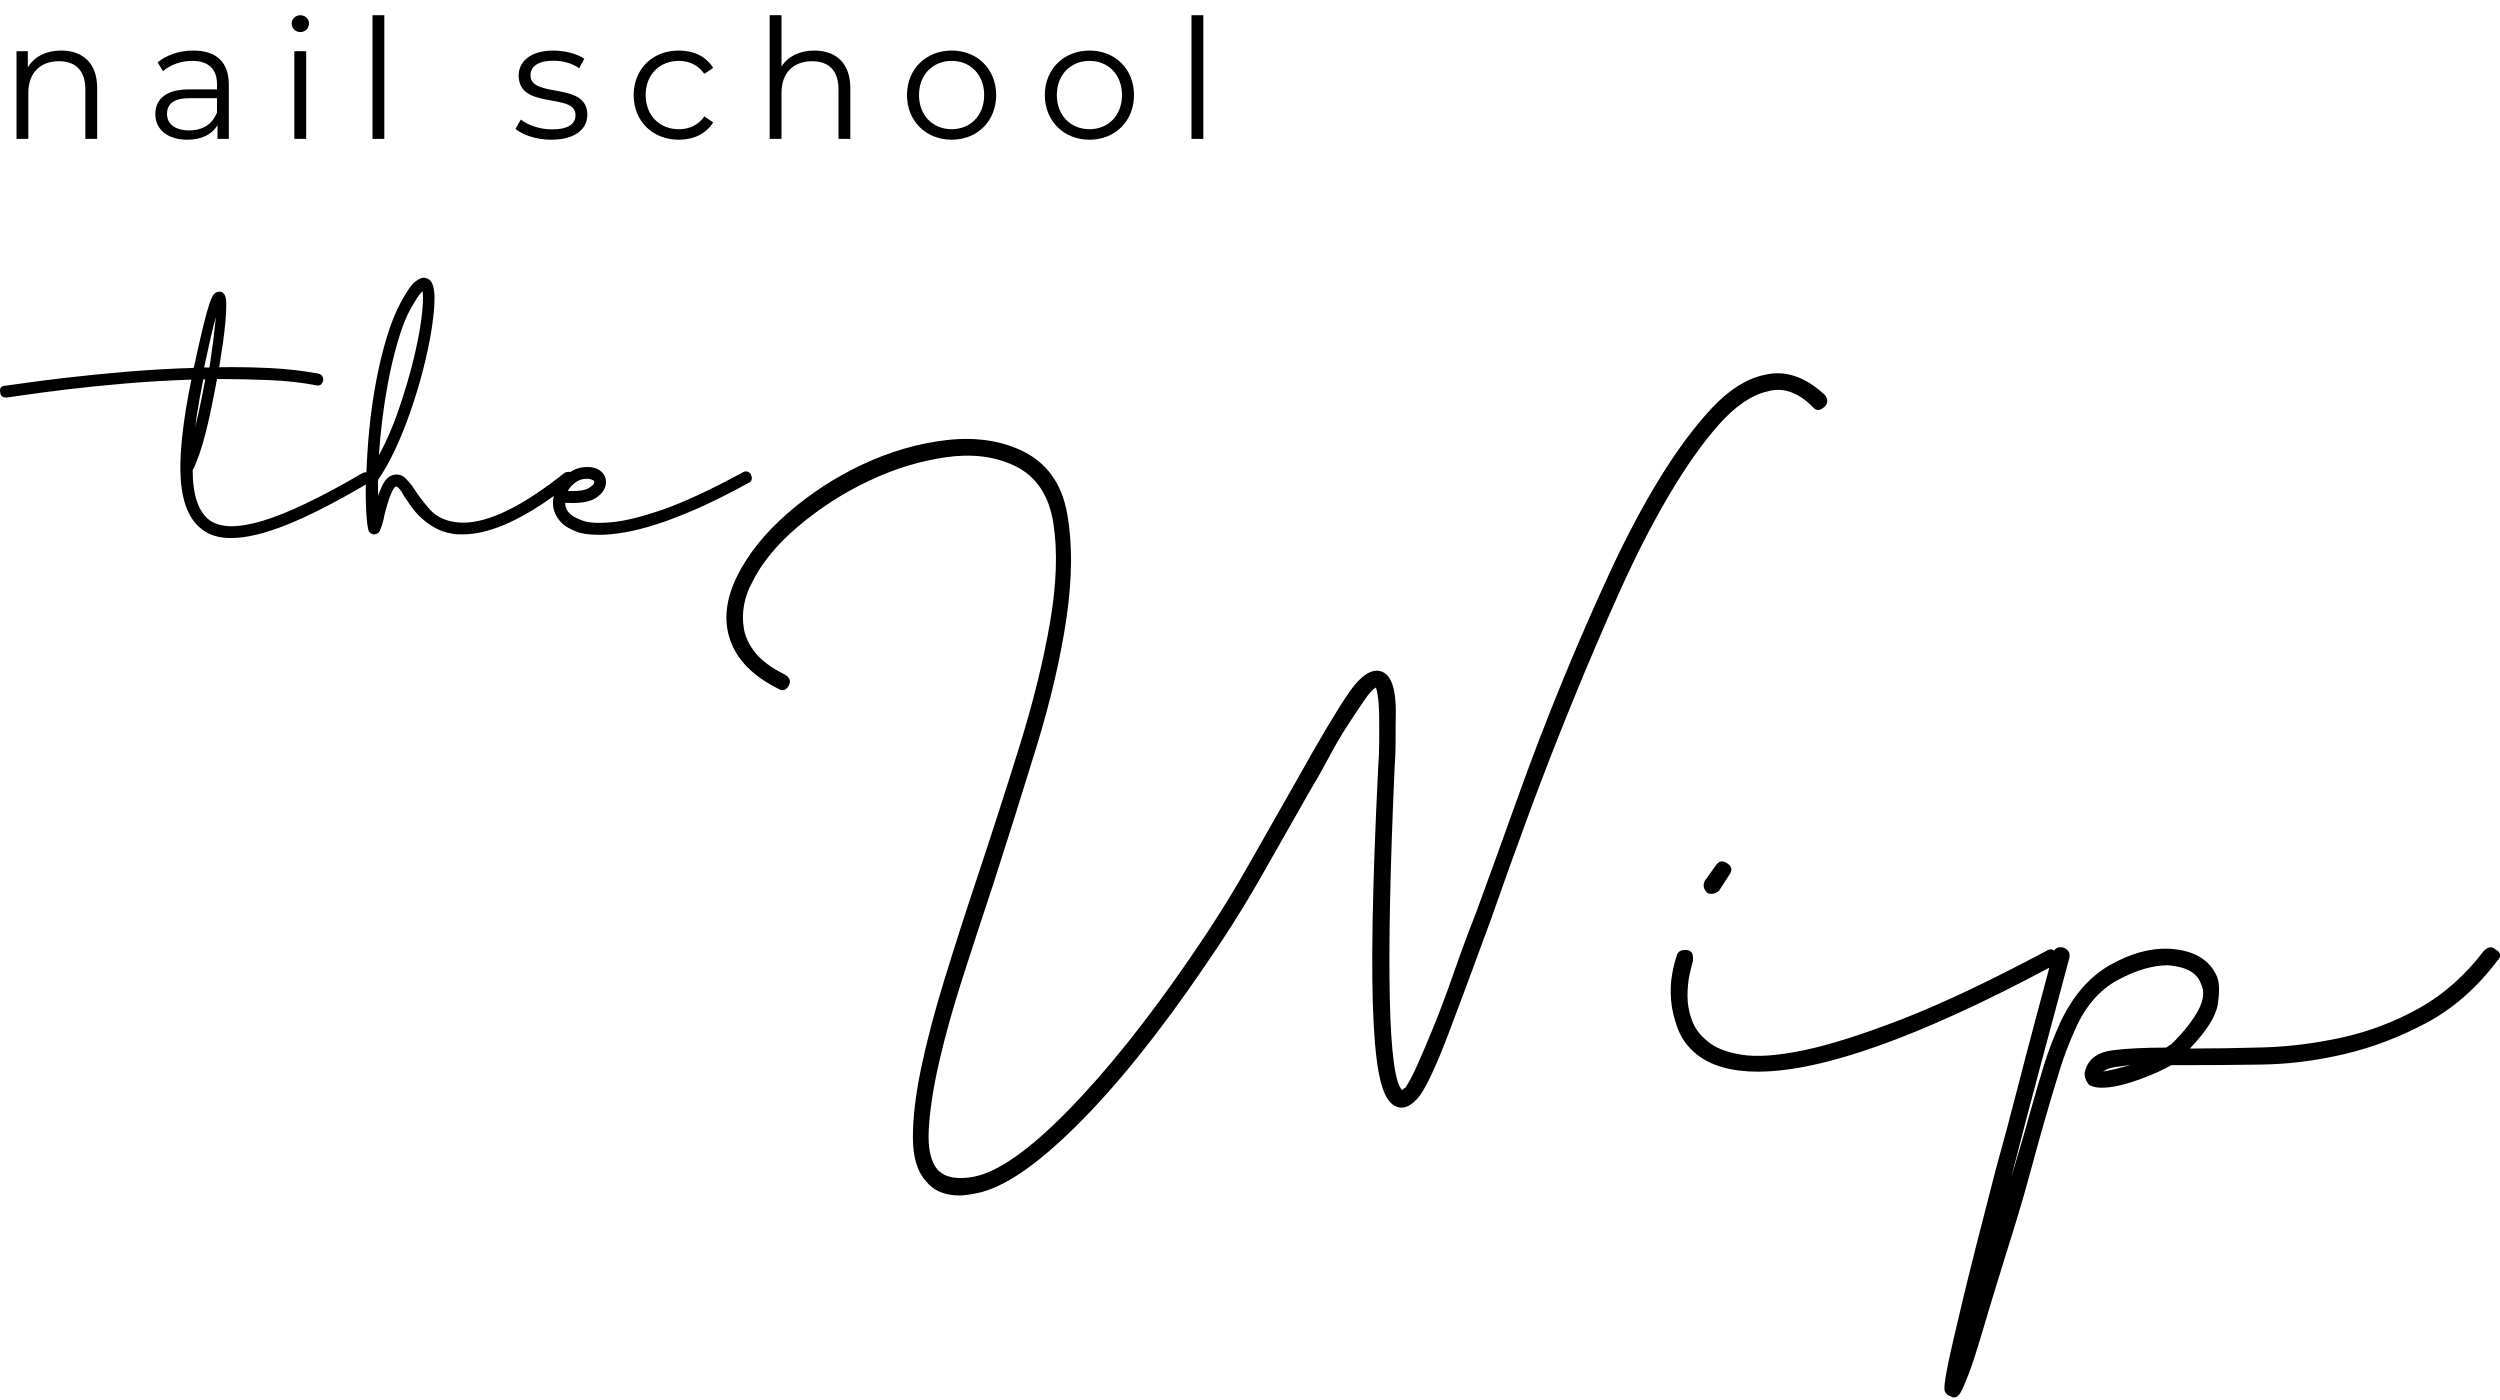 <?xml version="1.0" encoding="UTF-8"?>
<svg id="_レイヤー_2" data-name="レイヤー_2" xmlns="http://www.w3.org/2000/svg" xmlns:xlink="http://www.w3.org/1999/xlink" viewBox="0 0 450 252">
  <defs>
    <style>
      .cls-1 {
        fill: none;
      }

      .cls-2 {
        clip-path: url(#clippath-1);
      }

      .cls-3 {
        clip-path: url(#clippath);
      }
    </style>
    <clipPath id="clippath">
      <rect class="cls-1" x="0" width="450" height="252"/>
    </clipPath>
    <clipPath id="clippath-1">
      <rect class="cls-1" x="0" y="49.5" width="450" height="202.5"/>
    </clipPath>
  </defs>
  <g id="_レイヤー_1-2" data-name="レイヤー_1">
    <g class="cls-3">
      <g>
        <g>
          <path d="M17.49,15.85v9.15h-2.13v-8.94c0-3.33-1.74-5.04-4.74-5.04-3.39,0-5.52,2.1-5.52,5.7v8.28h-2.13v-15.78h2.04v2.91c1.14-1.92,3.27-3.03,6-3.03,3.84,0,6.48,2.22,6.48,6.75Z"/>
          <path d="M41.19,15.22v9.78h-2.04v-2.46c-.96,1.62-2.82,2.61-5.43,2.61-3.57,0-5.76-1.86-5.76-4.59,0-2.43,1.56-4.47,6.09-4.47h5.01v-.96c0-2.7-1.53-4.17-4.47-4.17-2.04,0-3.96.72-5.25,1.86l-.96-1.59c1.59-1.35,3.93-2.13,6.42-2.13,4.08,0,6.39,2.04,6.39,6.12ZM39.06,20.26v-2.58h-4.95c-3.06,0-4.05,1.2-4.05,2.82,0,1.83,1.47,2.97,3.99,2.97s4.17-1.14,5.01-3.21Z"/>
          <path d="M52.5,4.24c0-.81.69-1.5,1.56-1.5s1.56.66,1.56,1.47c0,.87-.66,1.56-1.56,1.56s-1.56-.69-1.56-1.53ZM52.98,9.22h2.13v15.78h-2.13v-15.78Z"/>
          <path d="M67.05,2.74h2.13v22.26h-2.13V2.74Z"/>
          <path d="M92.79,23.2l.96-1.68c1.26.99,3.39,1.77,5.61,1.77,3,0,4.23-1.02,4.23-2.58,0-4.11-10.23-.87-10.23-7.11,0-2.58,2.22-4.5,6.24-4.5,2.04,0,4.26.57,5.58,1.47l-.93,1.71c-1.38-.96-3.03-1.35-4.65-1.35-2.85,0-4.11,1.11-4.11,2.61,0,4.26,10.23,1.05,10.23,7.11,0,2.73-2.4,4.5-6.51,4.5-2.61,0-5.13-.84-6.42-1.95Z"/>
          <path d="M114.06,17.11c0-4.71,3.42-8.01,8.13-8.01,2.67,0,4.92,1.05,6.18,3.12l-1.59,1.08c-1.08-1.59-2.76-2.34-4.59-2.34-3.45,0-5.97,2.46-5.97,6.15s2.52,6.15,5.97,6.15c1.83,0,3.51-.72,4.59-2.31l1.59,1.08c-1.26,2.04-3.51,3.12-6.18,3.12-4.71,0-8.13-3.33-8.13-8.04Z"/>
          <path d="M153.06,15.85v9.15h-2.13v-8.94c0-3.33-1.74-5.04-4.74-5.04-3.39,0-5.52,2.1-5.52,5.7v8.28h-2.13V2.74h2.13v9.24c1.17-1.83,3.24-2.88,5.91-2.88,3.84,0,6.48,2.22,6.48,6.75Z"/>
          <path d="M163.26,17.11c0-4.68,3.42-8.01,8.04-8.01s8.01,3.33,8.01,8.01-3.39,8.04-8.01,8.04-8.04-3.36-8.04-8.04ZM177.15,17.11c0-3.69-2.49-6.15-5.85-6.15s-5.88,2.46-5.88,6.15,2.52,6.15,5.88,6.15,5.85-2.46,5.85-6.15Z"/>
          <path d="M188.07,17.11c0-4.68,3.42-8.01,8.04-8.01s8.01,3.33,8.01,8.01-3.39,8.04-8.01,8.04-8.04-3.36-8.04-8.04ZM201.96,17.11c0-3.69-2.49-6.15-5.85-6.15s-5.88,2.46-5.88,6.15,2.52,6.15,5.88,6.15,5.85-2.46,5.85-6.15Z"/>
          <path d="M214.47,2.74h2.13v22.26h-2.13V2.74Z"/>
        </g>
        <g class="cls-2">
          <g id="thewip">
            <g>
              <g>
                <path d="M172.81,215.19c-2.76,0-4.81-.86-6.12-2.57-1.58-1.71-2.37-4.34-2.37-7.9s.49-7.7,1.48-12.44c.99-4.74,2.37-10,4.15-15.8,1.78-5.79,3.72-11.85,5.83-18.17,2.63-7.9,5.2-15.86,7.7-23.89,2.5-8.03,4.34-15.5,5.53-22.41,1.18-6.91,1.38-12.87.59-17.87-.79-5-3.09-8.42-6.91-10.27-3.55-1.71-7.67-2.24-12.34-1.58-4.67.66-9.31,2.07-13.92,4.25-4.61,2.17-8.85,4.91-12.74,8.19-3.88,3.29-6.68,6.71-8.39,10.27-.66,1.19-1.12,2.5-1.38,3.95-.26,1.45-.26,2.9,0,4.34.27,1.45.96,2.86,2.07,4.25,1.12,1.38,2.86,2.67,5.23,3.85.92.53,1.18,1.18.79,1.97-.52.92-1.18,1.12-1.97.59-4.47-2.24-7.34-5.13-8.59-8.69-1.25-3.55-.82-7.44,1.28-11.65,1.97-3.95,5-7.7,9.08-11.26,4.08-3.55,8.59-6.48,13.53-8.79,4.94-2.3,9.94-3.75,15.01-4.34,5.07-.59,9.58.03,13.53,1.88,4.47,2.11,7.21,5.86,8.19,11.26.99,5.4.95,11.68-.1,18.86-1.06,7.18-2.86,14.94-5.43,23.3-2.57,8.36-5.17,16.62-7.8,24.78-1.85,5.53-3.65,11.06-5.43,16.59-1.78,5.53-3.19,10.6-4.25,15.21-1.06,4.61-1.68,8.66-1.88,12.14-.2,3.49.36,5.96,1.68,7.4,1.31,1.32,3.42,1.71,6.32,1.19,4.34-.79,10-4.74,16.98-11.85,6.98-7.11,14.35-16.32,22.12-27.64,3.82-5.53,7.27-11.02,10.37-16.49,3.09-5.46,5.95-10.5,8.59-15.11,4.34-7.77,7.53-13.13,9.58-16.09,2.04-2.96,3.92-4.25,5.63-3.85,1.05.27,1.81,1.15,2.27,2.67.46,1.51.62,3.85.49,7.01v3.06c0,1.38-.07,3.06-.2,5.03-1.58,36.07-1.12,55.29,1.38,57.66l.2-.2c.13-.13.23-.2.3-.2s.16-.13.3-.39c.52-.79,1.22-2.14,2.07-4.05.85-1.91,1.84-4.24,2.96-7.01,1.12-2.76,2.27-5.86,3.46-9.28,1.19-3.42,2.5-6.98,3.95-10.66,2.37-6.45,4.84-13.26,7.4-20.44,2.57-7.17,5.26-14.22,8.1-21.13,2.83-6.91,5.73-13.56,8.69-19.94,2.96-6.38,5.99-12.08,9.08-17.08,3.09-5,6.19-9.15,9.28-12.44,3.09-3.29,6.22-5.26,9.38-5.92,3.68-.92,7.31.27,10.86,3.55.66.79.66,1.52,0,2.17-.79.79-1.52.79-2.17,0-2.63-2.63-5.33-3.55-8.1-2.76-2.9.66-5.83,2.67-8.79,6.02s-5.96,7.6-8.98,12.74c-3.03,5.13-5.99,10.93-8.89,17.38-2.9,6.45-5.73,13.07-8.49,19.85-2.77,6.78-5.4,13.56-7.9,20.34-2.5,6.78-4.74,13-6.71,18.66-3.03,8.29-5.6,15.2-7.7,20.73-2.11,5.53-3.82,9.22-5.13,11.06-1.45,1.84-2.83,2.5-4.15,1.97-1.18-.4-2.11-1.74-2.76-4.05-.66-2.3-1.12-5.86-1.38-10.66-.27-4.8-.33-10.99-.2-18.56.13-7.57.46-16.75.99-27.55.13-1.84.2-3.46.2-4.84v-3.06c0-2.24-.07-3.85-.2-4.84-.13-.99-.27-1.61-.4-1.88-.53.27-1.22,1.02-2.07,2.27-.86,1.25-1.85,2.73-2.96,4.44-1.12,1.71-2.24,3.62-3.36,5.73-1.12,2.11-2.27,4.15-3.46,6.12-2.63,4.61-5.5,9.64-8.59,15.11-3.09,5.46-6.55,10.96-10.37,16.49-8.16,11.98-15.86,21.56-23.1,28.73-7.24,7.18-13.23,11.22-17.97,12.14-1.32.26-2.31.39-2.96.39Z"/>
                <path d="M310.84,155.36c-.79-.52-1.45-.39-1.98.4l-1.98,2.76c-.39.79-.27,1.51.4,2.17.13.13.39.2.79.2.52,0,.99-.2,1.38-.59l1.78-2.76c.66-.92.52-1.64-.39-2.17Z"/>
                <path d="M449.26,170.96c-.66-.66-1.38-.59-2.17.2-3.42,4.48-7.34,7.93-11.75,10.37-4.41,2.44-9.02,4.18-13.82,5.23-4.81,1.06-9.58,1.65-14.32,1.78-4.74.13-9.08.2-13.03.2,3.03-3.16,4.71-5.83,5.04-8,.32-2.17.29-3.78-.1-4.84-1.32-3.16-4.21-4.87-8.69-5.13-3.42-.13-6.98.86-10.66,2.96-3.69,2.11-6.65,5.53-8.89,10.27-1.18,2.64-2.14,5.11-2.86,7.41-.72,2.31-1.68,5.56-2.86,9.78-.39,1.45-.86,3.06-1.38,4.84-.52,1.78-1.12,3.79-1.78,6.02,1.71-6.71,3.49-13.49,5.33-20.34,1.84-6.84,3.55-13.23,5.13-19.15.26-.92-.07-1.58-.99-1.98-.8-.2-1.37-.02-1.71.54-.42-.32-.9-.31-1.44.06-10.14,5.4-18.76,9.48-25.87,12.24-7.11,2.76-13.03,4.64-17.77,5.63-4.74.99-8.49,1.25-11.25.79-2.76-.46-4.81-1.28-6.12-2.47-1.32-1.05-2.24-2.3-2.76-3.75-.53-1.45-.79-2.89-.79-4.34s.13-2.76.4-3.95c.26-1.19.46-1.98.59-2.37v-.59c0-.92-.46-1.38-1.38-1.38s-1.45.4-1.58,1.18c-.26.66-.52,1.71-.79,3.16-.26,1.45-.33,3-.2,4.64.13,1.65.53,3.36,1.19,5.13.66,1.78,1.78,3.33,3.36,4.64,2.63,2.11,6.32,3.16,11.06,3.16,11.58,0,29.07-6.23,52.48-18.71-.94,3.54-1.81,6.81-2.62,9.82-.99,3.69-2.07,7.84-3.26,12.44-1.18,4.61-2.43,9.28-3.75,14.02-2.63,10.13-4.61,17.93-5.92,23.4-1.31,5.46-2.24,9.48-2.76,12.05-.52,2.57-.69,4.08-.49,4.54.2.46.56.76,1.09.89.13.13.33.2.59.2.39,0,.76-.27,1.09-.79.33-.53.82-1.65,1.48-3.36.66-1.71,1.48-4.24,2.47-7.6.99-3.36,2.34-7.8,4.05-13.33,1.84-5.8,3.29-10.63,4.34-14.51,1.05-3.88,1.98-7.21,2.76-9.97,1.19-4.08,2.14-7.27,2.86-9.58.72-2.3,1.61-4.64,2.67-7.01,1.84-4.21,4.41-7.21,7.7-8.98,3.29-1.78,6.32-2.67,9.08-2.67,3.29.27,5.26,1.38,5.92,3.36.66,1.32.49,2.9-.49,4.74-.99,1.85-2.6,3.89-4.84,6.12-.27.13-.43.23-.49.3-.07.07-.23.17-.49.3-3.95,0-7.18.17-9.67.49-2.5.33-4.08,1.42-4.74,3.26-.27.66-.3,1.25-.1,1.78.2.53.43.92.69,1.19.66.39,1.58.56,2.76.49,1.19-.06,2.47-.3,3.85-.69,1.38-.4,2.8-.89,4.24-1.48,1.45-.59,2.76-1.22,3.95-1.88h2.37c4.08,0,8.62-.03,13.62-.1,5-.06,10.04-.69,15.11-1.88,5.07-1.19,10-3.06,14.81-5.63,4.8-2.57,9.05-6.28,12.74-11.16.79-.79.72-1.45-.2-1.98ZM378.56,192.88c.52-.39,1.22-.66,2.08-.79.85-.13,1.81-.26,2.86-.39-1.85.53-3.49.92-4.94,1.18Z"/>
              </g>
              <path d="M135.19,85.42v-.02s-.02-.02-.02-.02c-.3-.44-.64-.53-.88-.53-.17,0-.34.04-.52.14-5.76,3.13-10.61,5.39-14.4,6.71-3.78,1.31-6.9,2.09-9.26,2.3-.83.08-1.59.12-2.27.12-1.22,0-2.2-.13-2.89-.38-1.35-.49-1.91-.87-2.15-1.1v-.02s-.03-.01-.03-.01c-.7-.56-1.04-1.25-1.03-2.11.45.03.88.04,1.28.04,1.9,0,3.27-.29,4.18-.88,1.16-.75,1.79-1.64,1.86-2.63.07-.8-.17-1.48-.71-2.03-.53-.53-1.19-.83-1.97-.91-.22-.02-.43-.03-.63-.03-1.14,0-2.15.28-3.01.85-.03.02-.06.04-.08.06-.08-.02-.16-.04-.24-.04-.03,0-.07,0-.1,0-.2,0-.41.05-.64.15l-.04.02-.04.03c-7.45,5.94-13.59,8.95-18.23,8.95-.52,0-1.02-.04-1.5-.11-1.93-.3-3.45-1.08-4.53-2.3-1.12-1.27-2.06-2.52-2.81-3.7l-.02-.03-.03-.03c-.09-.09-.2-.25-.31-.47v-.03s-.03-.02-.03-.02c-.2-.26-.55-.66-1.07-1.22-.48-.5-1.04-.76-1.67-.76-.14,0-.29.01-.44.04-.87.15-1.6.8-2.15,1.94-.27.56-.52,1.18-.76,1.86,0-.14,0-.29,0-.43v-2.45c1.05-1.5,2.1-3.36,3.1-5.51,1.02-2.19,1.94-4.5,2.76-6.86.82-2.37,1.56-4.8,2.19-7.23.64-2.45,1.13-4.74,1.48-6.81.35-2.09.56-3.94.62-5.49.07-1.61-.07-2.73-.41-3.43-.16-.39-.4-.66-.73-.83-.31-.16-.54-.23-.72-.23-.46,0-.99.24-1.64.74-.61.48-1.42,1.63-2.46,3.52-.96,1.73-1.83,3.87-2.59,6.37-.76,2.5-1.42,5.2-1.95,8.05-.54,2.84-.95,5.78-1.24,8.75-.26,2.7-.42,5.26-.5,7.62-.07-.02-.13-.02-.2-.02-.2,0-.4.07-.61.2-7.4,4.33-13.41,7.2-17.88,8.54-2.14.64-4.02.97-5.58.97s-2.95-.36-3.93-1.06c-2.03-1.49-3.07-4.53-3.08-9.02.37-.7.76-1.63,1.16-2.77.42-1.19.82-2.54,1.19-4.01.38-1.47.74-3.09,1.09-4.8.33-1.64.65-3.26.95-4.84,3.17,0,6.28.07,9.27.19,3.06.12,5.94.44,8.56.94.11.03.22.05.32.05.27,0,.75-.11.94-.87v-.02s0-.02,0-.02c.09-.61-.21-1.06-.81-1.24h-.02s-.02,0-.02,0c-2.65-.5-5.57-.84-8.67-1-2.2-.11-4.49-.17-6.81-.17-.78,0-1.58,0-2.37.02.24-1.52.45-2.91.65-4.24.22-1.54.38-2.91.48-4.1.1-1.23.14-2.22.14-3.01,0-.87-.11-1.43-.34-1.76-.25-.41-.6-.49-.84-.49-.12,0-.24.02-.37.06-.21.02-.42.14-.66.38-.15.15-.39.48-.79,1.65-.29.84-.65,2.12-1.1,3.92-.44,1.77-1.01,4.28-1.7,7.46-.03.08-.06.16-.08.25-4.19.13-8.3.37-12.23.7-4.16.36-7.71.72-10.86,1.09-3.16.37-5.78.71-7.78,1-2.71.39-3.01.42-3.03.42-.36,0-.62.11-.79.32-.16.21-.2.49-.13.83.02.61.39.97,1.01.97h.19s.13,0,3.04-.43c1.93-.28,4.48-.62,7.57-1,3.06-.37,6.65-.74,10.7-1.09,3.84-.33,7.85-.56,11.91-.7-1.58,7.75-2.22,13.81-1.91,18.01.32,4.36,1.64,7.39,3.92,9.01,1.26.99,2.99,1.5,5.14,1.5,2.69,0,6.07-.81,10.03-2.39,3.89-1.56,8.68-4,14.22-7.25-.03,1.05-.03,2.09,0,3.1.03,1.37.11,2.67.24,3.89.06.38.13.75.19,1.09.09.5.42.81.95.9h.03s.03,0,.03,0c.52,0,.9-.25,1.12-.72.17-.37.37-1.02.64-2v-.02s0-.02,0-.02c.06-.36.18-.88.37-1.58.2-.74.4-1.4.61-2.02.21-.63.44-1.19.69-1.65.13-.25.33-.55.58-.62.14.02.46.16.99.96.06.12.13.24.2.35.06.09.11.19.17.3v.02s.02.02.02.02c.43.64.88,1.3,1.33,1.95.52.75,1.15,1.45,1.85,2.09.71.65,1.53,1.24,2.43,1.75.91.52,2,.89,3.23,1.08.33.07.66.1.97.1h.9c4.44,0,9.92-2.32,16.29-6.9-.43,1.91.1,3.59,1.58,5.01.54.47,1.32.92,2.32,1.34,1.03.43,2.46.64,4.35.64,1.26,0,2.77-.15,4.47-.43,1.7-.29,3.66-.79,5.83-1.48,2.18-.7,4.67-1.66,7.38-2.86,2.69-1.19,5.76-2.72,9.11-4.56.28-.12.47-.31.56-.55.1-.27.06-.59-.12-.95ZM103.57,86.85c.6-.45,1.26-.67,2.04-.67.16,0,.32,0,.49.03.27.06.51.15.72.28.11.07.17.15.13.35v.03s0,.03,0,.03c0,.09-.07.41-1.02.98-.57.34-1.56.51-2.95.51-.25,0-.51,0-.78-.02.31-.56.77-1.08,1.37-1.54ZM68.83,75.38c.34-2.7.77-5.32,1.27-7.8.5-2.46,1.09-4.8,1.75-6.93.65-2.12,1.39-3.91,2.2-5.33.74-1.29,1.3-2.15,1.66-2.54.15-.16.26-.28.35-.37.09.47.15,1.47-.05,3.56-.22,2.32-.71,5.1-1.46,8.25-.75,3.16-1.74,6.49-2.93,9.92-1,2.87-2.15,5.49-3.42,7.81.14-2.17.35-4.38.63-6.57ZM35.42,74.82c.3-2.01.7-4.21,1.17-6.53h.35c-.36,2.08-.79,4.18-1.25,6.26-.18.79-.36,1.55-.55,2.28.08-.66.18-1.33.28-2.01ZM37.96,60.6c.35-1.48.65-2.67.9-3.55-.13,1.2-.28,2.61-.47,4.22-.18,1.54-.68,4.77-.69,4.86-.25.06-.52,0-.96,0,0,0,.89-4.08,1.22-5.52Z"/>
            </g>
          </g>
        </g>
      </g>
    </g>
  </g>
</svg>